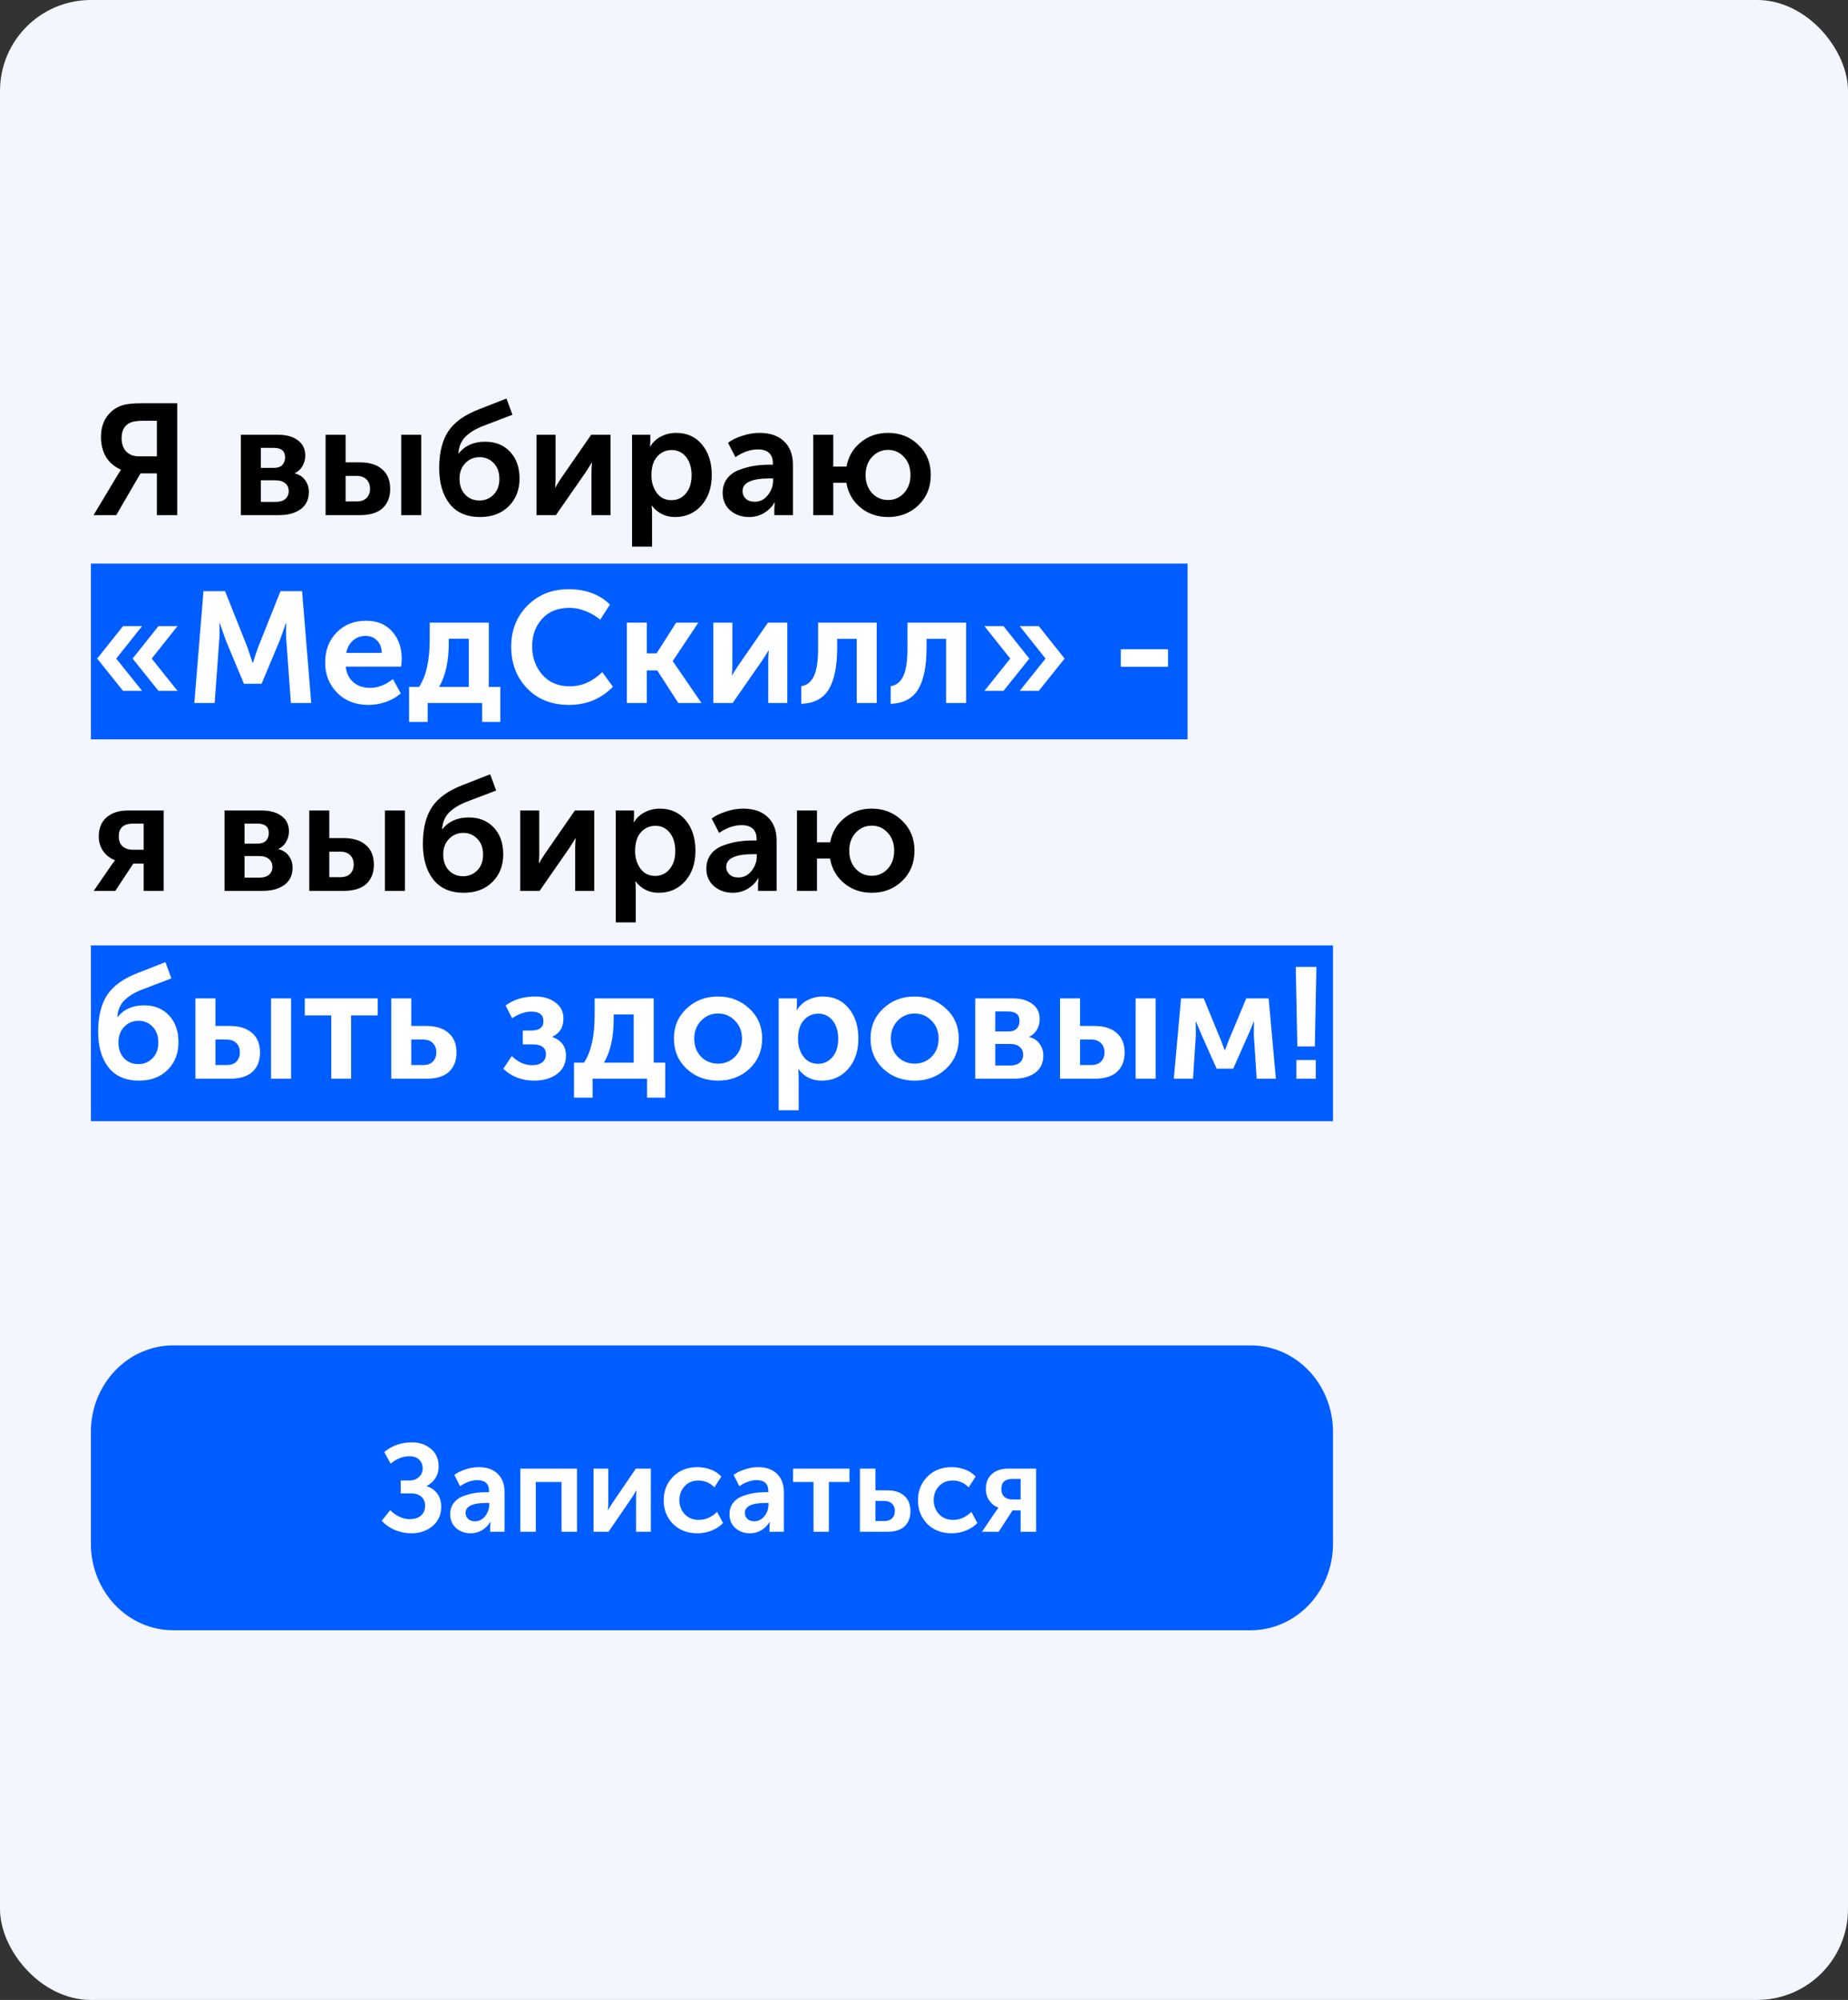 <svg width="305" height="330" viewBox="0 0 305 330" fill="none" xmlns="http://www.w3.org/2000/svg">
<rect x="0" y="0" width="305" height="330" fill="#333333" stroke="none"/>
<rect width="305" height="330" rx="15" fill="#F3F6FF"/>
<path d="M196 93H15V122H196V93Z" fill="#005DFF"/>
<path d="M220 156H15V185H220V156Z" fill="#005DFF"/>
<path d="M15.442 85L19.342 78.5L19.94 77.538V77.486C18.848 77.001 18.025 76.29 17.47 75.354C16.933 74.418 16.664 73.343 16.664 72.13C16.664 70.882 16.941 69.825 17.496 68.958C18.068 68.074 18.822 67.433 19.758 67.034C20.521 66.705 21.691 66.54 23.268 66.54H29.248V85H25.894V78.11H23.19L19.186 85H15.442ZM22.982 75.302H25.894V69.426H23.528C22.488 69.426 21.717 69.582 21.214 69.894C20.451 70.362 20.07 71.151 20.07 72.26C20.07 73.231 20.33 73.985 20.85 74.522C21.37 75.042 22.081 75.302 22.982 75.302ZM39.746 85V71.74H45.908C47.278 71.74 48.361 72.043 49.158 72.65C49.973 73.239 50.38 74.08 50.38 75.172C50.38 75.796 50.224 76.377 49.913 76.914C49.618 77.434 49.193 77.824 48.639 78.084V78.11C49.401 78.301 49.982 78.682 50.38 79.254C50.779 79.809 50.978 80.441 50.978 81.152C50.978 82.417 50.519 83.379 49.6 84.038C48.699 84.679 47.512 85 46.038 85H39.746ZM43.048 77.2H45.206C45.813 77.2 46.273 77.044 46.584 76.732C46.897 76.403 47.053 75.978 47.053 75.458C47.053 74.418 46.42 73.898 45.154 73.898H43.048V77.2ZM43.048 82.816H45.467C46.177 82.816 46.715 82.66 47.078 82.348C47.46 82.019 47.651 81.585 47.651 81.048C47.651 80.493 47.46 80.06 47.078 79.748C46.697 79.419 46.16 79.254 45.467 79.254H43.048V82.816ZM66.217 85V71.74H69.519V85H66.217ZM53.737 85V71.74H57.039V76.29H59.405C60.982 76.29 62.204 76.671 63.071 77.434C63.955 78.179 64.397 79.263 64.397 80.684C64.397 82.019 63.981 83.076 63.149 83.856C62.317 84.619 61.06 85 59.379 85H53.737ZM57.039 82.738H58.859C59.587 82.738 60.133 82.547 60.497 82.166C60.878 81.785 61.069 81.282 61.069 80.658C61.069 80.017 60.878 79.505 60.497 79.124C60.115 78.725 59.552 78.526 58.807 78.526H57.039V82.738ZM72.487 77.252C72.487 74.721 72.981 72.702 73.969 71.194C74.957 69.686 76.638 68.473 79.013 67.554L83.589 65.76L84.577 68.438L79.533 70.362C78.32 70.865 77.384 71.463 76.725 72.156C76.084 72.849 75.728 73.733 75.659 74.808H75.711C76.734 73.525 78.19 72.884 80.079 72.884C81.778 72.884 83.147 73.439 84.187 74.548C85.227 75.657 85.747 77.131 85.747 78.968C85.747 80.823 85.149 82.348 83.953 83.544C82.757 84.723 81.188 85.312 79.247 85.312C77.028 85.312 75.347 84.584 74.203 83.128C73.059 81.655 72.487 79.696 72.487 77.252ZM75.841 78.994C75.841 80.086 76.153 80.961 76.777 81.62C77.401 82.261 78.181 82.582 79.117 82.582C80.053 82.582 80.833 82.261 81.457 81.62C82.098 80.979 82.419 80.112 82.419 79.02C82.419 77.928 82.107 77.061 81.483 76.42C80.859 75.761 80.088 75.432 79.169 75.432C78.216 75.432 77.418 75.77 76.777 76.446C76.153 77.105 75.841 77.954 75.841 78.994ZM88.547 85V71.74H91.693V78.838C91.693 79.479 91.667 80.008 91.615 80.424H91.667C91.737 80.268 92.066 79.739 92.655 78.838L97.569 71.74H100.767V85H97.621V77.928C97.621 77.547 97.647 77.018 97.699 76.342H97.647C97.595 76.463 97.266 76.992 96.659 77.928L91.745 85H88.547ZM104.315 90.2V71.74H107.331V72.728L107.279 73.664H107.331C107.764 72.953 108.354 72.407 109.099 72.026C109.862 71.627 110.694 71.428 111.595 71.428C113.38 71.428 114.802 72.069 115.859 73.352C116.934 74.635 117.471 76.307 117.471 78.37C117.471 80.45 116.899 82.131 115.755 83.414C114.628 84.679 113.181 85.312 111.413 85.312C109.836 85.312 108.562 84.688 107.591 83.44H107.539C107.591 83.752 107.617 84.133 107.617 84.584V90.2H104.315ZM107.513 78.448C107.513 79.557 107.808 80.519 108.397 81.334C108.986 82.131 109.792 82.53 110.815 82.53C111.768 82.53 112.557 82.166 113.181 81.438C113.822 80.693 114.143 79.687 114.143 78.422C114.143 77.174 113.84 76.169 113.233 75.406C112.626 74.643 111.838 74.262 110.867 74.262C109.914 74.262 109.116 74.617 108.475 75.328C107.834 76.021 107.513 77.061 107.513 78.448ZM119.272 81.334C119.272 80.398 119.523 79.601 120.026 78.942C120.546 78.283 121.222 77.807 122.054 77.512C122.903 77.2 123.718 76.983 124.498 76.862C125.295 76.741 126.127 76.68 126.994 76.68H127.566V76.498C127.566 74.938 126.734 74.158 125.07 74.158C123.856 74.158 122.626 74.583 121.378 75.432L120.156 73.066C120.728 72.615 121.499 72.234 122.47 71.922C123.44 71.593 124.402 71.428 125.356 71.428C127.089 71.428 128.441 71.896 129.412 72.832C130.382 73.751 130.868 75.042 130.868 76.706V85H127.8V83.882L127.878 82.92H127.826C127.41 83.631 126.829 84.211 126.084 84.662C125.338 85.095 124.524 85.312 123.64 85.312C122.409 85.312 121.369 84.948 120.52 84.22C119.688 83.475 119.272 82.513 119.272 81.334ZM122.548 81.048C122.548 81.516 122.721 81.923 123.068 82.27C123.432 82.617 123.926 82.79 124.55 82.79C125.434 82.79 126.162 82.426 126.734 81.698C127.306 80.97 127.592 80.173 127.592 79.306V78.942H127.02C124.038 78.942 122.548 79.644 122.548 81.048ZM134.225 85V71.74H137.527V76.992H139.711C140.006 75.345 140.786 74.011 142.051 72.988C143.316 71.948 144.816 71.428 146.549 71.428C148.542 71.428 150.215 72.087 151.567 73.404C152.936 74.704 153.621 76.359 153.621 78.37C153.621 80.381 152.945 82.045 151.593 83.362C150.241 84.662 148.568 85.312 146.575 85.312C144.807 85.312 143.29 84.792 142.025 83.752C140.76 82.712 139.98 81.351 139.685 79.67H137.527V85H134.225ZM143.923 75.406C143.212 76.169 142.857 77.157 142.857 78.37C142.857 79.583 143.212 80.58 143.923 81.36C144.634 82.123 145.518 82.504 146.575 82.504C147.615 82.504 148.49 82.123 149.201 81.36C149.912 80.58 150.267 79.583 150.267 78.37C150.267 77.157 149.912 76.169 149.201 75.406C148.49 74.626 147.615 74.236 146.575 74.236C145.518 74.236 144.634 74.626 143.923 75.406ZM15.468 147L18.38 142.762L18.978 141.956V141.93C18.198 141.653 17.557 141.167 17.054 140.474C16.551 139.763 16.3 138.949 16.3 138.03C16.3 136.678 16.725 135.629 17.574 134.884C18.441 134.121 19.602 133.74 21.058 133.74H27.012V147H23.71V142.502H21.994L19.03 147H15.468ZM21.968 140.214H23.71V135.898H21.994C20.399 135.898 19.602 136.6 19.602 138.004C19.602 138.732 19.819 139.287 20.252 139.668C20.685 140.032 21.257 140.214 21.968 140.214ZM37.055 147V133.74H43.217C44.586 133.74 45.67 134.043 46.467 134.65C47.282 135.239 47.689 136.08 47.689 137.172C47.689 137.796 47.533 138.377 47.221 138.914C46.926 139.434 46.502 139.824 45.947 140.084V140.11C46.71 140.301 47.29 140.682 47.689 141.254C48.088 141.809 48.287 142.441 48.287 143.152C48.287 144.417 47.828 145.379 46.909 146.038C46.008 146.679 44.82 147 43.347 147H37.055ZM40.357 139.2H42.515C43.122 139.2 43.581 139.044 43.893 138.732C44.205 138.403 44.361 137.978 44.361 137.458C44.361 136.418 43.728 135.898 42.463 135.898H40.357V139.2ZM40.357 144.816H42.775C43.486 144.816 44.023 144.66 44.387 144.348C44.768 144.019 44.959 143.585 44.959 143.048C44.959 142.493 44.768 142.06 44.387 141.748C44.006 141.419 43.468 141.254 42.775 141.254H40.357V144.816ZM63.525 147V133.74H66.827V147H63.525ZM51.045 147V133.74H54.347V138.29H56.713C58.291 138.29 59.513 138.671 60.379 139.434C61.263 140.179 61.705 141.263 61.705 142.684C61.705 144.019 61.289 145.076 60.457 145.856C59.625 146.619 58.369 147 56.687 147H51.045ZM54.347 144.738H56.167C56.895 144.738 57.441 144.547 57.805 144.166C58.187 143.785 58.377 143.282 58.377 142.658C58.377 142.017 58.187 141.505 57.805 141.124C57.424 140.725 56.861 140.526 56.115 140.526H54.347V144.738ZM69.796 139.252C69.796 136.721 70.29 134.702 71.278 133.194C72.266 131.686 73.947 130.473 76.322 129.554L80.898 127.76L81.886 130.438L76.842 132.362C75.628 132.865 74.692 133.463 74.034 134.156C73.392 134.849 73.037 135.733 72.968 136.808H73.02C74.042 135.525 75.498 134.884 77.388 134.884C79.086 134.884 80.456 135.439 81.496 136.548C82.536 137.657 83.056 139.131 83.056 140.968C83.056 142.823 82.458 144.348 81.262 145.544C80.066 146.723 78.497 147.312 76.556 147.312C74.337 147.312 72.656 146.584 71.512 145.128C70.368 143.655 69.796 141.696 69.796 139.252ZM73.15 140.994C73.15 142.086 73.462 142.961 74.086 143.62C74.71 144.261 75.49 144.582 76.426 144.582C77.362 144.582 78.142 144.261 78.766 143.62C79.407 142.979 79.728 142.112 79.728 141.02C79.728 139.928 79.416 139.061 78.792 138.42C78.168 137.761 77.396 137.432 76.478 137.432C75.524 137.432 74.727 137.77 74.086 138.446C73.462 139.105 73.15 139.954 73.15 140.994ZM85.856 147V133.74H89.002V140.838C89.002 141.479 88.976 142.008 88.924 142.424H88.976C89.045 142.268 89.375 141.739 89.964 140.838L94.878 133.74H98.076V147H94.93V139.928C94.93 139.547 94.956 139.018 95.008 138.342H94.956C94.904 138.463 94.575 138.992 93.968 139.928L89.054 147H85.856ZM101.623 152.2V133.74H104.639V134.728L104.587 135.664H104.639C105.073 134.953 105.662 134.407 106.407 134.026C107.17 133.627 108.002 133.428 108.903 133.428C110.689 133.428 112.11 134.069 113.167 135.352C114.242 136.635 114.779 138.307 114.779 140.37C114.779 142.45 114.207 144.131 113.063 145.414C111.937 146.679 110.489 147.312 108.721 147.312C107.144 147.312 105.87 146.688 104.899 145.44H104.847C104.899 145.752 104.925 146.133 104.925 146.584V152.2H101.623ZM104.821 140.448C104.821 141.557 105.116 142.519 105.705 143.334C106.295 144.131 107.101 144.53 108.123 144.53C109.077 144.53 109.865 144.166 110.489 143.438C111.131 142.693 111.451 141.687 111.451 140.422C111.451 139.174 111.148 138.169 110.541 137.406C109.935 136.643 109.146 136.262 108.175 136.262C107.222 136.262 106.425 136.617 105.783 137.328C105.142 138.021 104.821 139.061 104.821 140.448ZM116.58 143.334C116.58 142.398 116.832 141.601 117.334 140.942C117.854 140.283 118.53 139.807 119.362 139.512C120.212 139.2 121.026 138.983 121.806 138.862C122.604 138.741 123.436 138.68 124.302 138.68H124.874V138.498C124.874 136.938 124.042 136.158 122.378 136.158C121.165 136.158 119.934 136.583 118.686 137.432L117.464 135.066C118.036 134.615 118.808 134.234 119.778 133.922C120.749 133.593 121.711 133.428 122.664 133.428C124.398 133.428 125.75 133.896 126.72 134.832C127.691 135.751 128.176 137.042 128.176 138.706V147H125.108V145.882L125.186 144.92H125.134C124.718 145.631 124.138 146.211 123.392 146.662C122.647 147.095 121.832 147.312 120.948 147.312C119.718 147.312 118.678 146.948 117.828 146.22C116.996 145.475 116.58 144.513 116.58 143.334ZM119.856 143.048C119.856 143.516 120.03 143.923 120.376 144.27C120.74 144.617 121.234 144.79 121.858 144.79C122.742 144.79 123.47 144.426 124.042 143.698C124.614 142.97 124.9 142.173 124.9 141.306V140.942H124.328C121.347 140.942 119.856 141.644 119.856 143.048ZM131.534 147V133.74H134.836V138.992H137.02C137.314 137.345 138.094 136.011 139.36 134.988C140.625 133.948 142.124 133.428 143.858 133.428C145.851 133.428 147.524 134.087 148.876 135.404C150.245 136.704 150.93 138.359 150.93 140.37C150.93 142.381 150.254 144.045 148.902 145.362C147.55 146.662 145.877 147.312 143.884 147.312C142.116 147.312 140.599 146.792 139.334 145.752C138.068 144.712 137.288 143.351 136.994 141.67H134.836V147H131.534ZM141.232 137.406C140.521 138.169 140.166 139.157 140.166 140.37C140.166 141.583 140.521 142.58 141.232 143.36C141.942 144.123 142.826 144.504 143.884 144.504C144.924 144.504 145.799 144.123 146.51 143.36C147.22 142.58 147.576 141.583 147.576 140.37C147.576 139.157 147.22 138.169 146.51 137.406C145.799 136.626 144.924 136.236 143.884 136.236C142.826 136.236 141.942 136.626 141.232 137.406Z" fill="black"/>
<path d="M21.89 108.668L26.154 103.312H29.3L25.036 108.668L29.3 113.998H26.154L21.89 108.668ZM20.304 113.998L16.04 108.668L20.304 103.312H23.45L19.186 108.668L23.45 113.998H20.304ZM32.073 116L33.581 97.54H37.143L40.783 106.666L41.693 109.37H41.745C42.074 108.295 42.378 107.394 42.655 106.666L46.295 97.54H49.857L51.365 116H48.011L47.257 105.678C47.222 105.314 47.205 104.898 47.205 104.43C47.205 103.945 47.214 103.555 47.231 103.26V102.818H47.179C46.78 104.014 46.442 104.967 46.165 105.678L43.175 112.828H40.263L37.273 105.678L36.259 102.792H36.207C36.259 103.901 36.25 104.863 36.181 105.678L35.427 116H32.073ZM53.667 109.37C53.667 107.325 54.291 105.661 55.539 104.378C56.804 103.078 58.434 102.428 60.427 102.428C62.264 102.428 63.703 103.026 64.743 104.222C65.783 105.401 66.303 106.9 66.303 108.72C66.303 109.015 66.268 109.439 66.199 109.994H57.073C57.177 111.103 57.602 111.97 58.347 112.594C59.092 113.201 59.994 113.504 61.051 113.504C62.368 113.504 63.634 113.019 64.847 112.048L66.147 114.414C65.488 115.003 64.674 115.471 63.703 115.818C62.75 116.147 61.788 116.312 60.817 116.312C58.685 116.312 56.96 115.645 55.643 114.31C54.326 112.958 53.667 111.311 53.667 109.37ZM57.151 107.732H63.001C62.984 106.865 62.724 106.181 62.221 105.678C61.736 105.175 61.112 104.924 60.349 104.924C59.517 104.924 58.815 105.184 58.243 105.704C57.671 106.207 57.307 106.883 57.151 107.732ZM72.456 113.348H77.37V105.392H74.068V106.016C74.068 109.119 73.53 111.563 72.456 113.348ZM67.516 113.348H69.154C70.332 111.615 70.922 108.997 70.922 105.496V102.74H80.672V113.348H82.57V119.12H79.58V116H70.584V119.12H67.516V113.348ZM84.369 106.692C84.369 103.988 85.262 101.735 87.047 99.932C88.833 98.129 91.103 97.228 93.859 97.228C96.667 97.228 98.938 98.069 100.671 99.75L99.059 102.246C98.383 101.674 97.586 101.206 96.667 100.842C95.766 100.478 94.882 100.296 94.015 100.296C92.074 100.296 90.557 100.903 89.465 102.116C88.373 103.329 87.827 104.837 87.827 106.64C87.827 108.46 88.382 110.02 89.491 111.32C90.601 112.603 92.117 113.244 94.041 113.244C96.017 113.244 97.803 112.464 99.397 110.904L101.165 113.322C99.207 115.315 96.789 116.312 93.911 116.312C91.051 116.312 88.746 115.402 86.995 113.582C85.245 111.762 84.369 109.465 84.369 106.692ZM103.452 116V102.74H106.754V107.81H108.366L111.59 102.74H115.256L111.044 109.058V109.11L115.776 116H111.954L108.47 110.618H106.754V116H103.452ZM117.721 116V102.74H120.867V109.838C120.867 110.479 120.841 111.008 120.789 111.424H120.841C120.91 111.268 121.24 110.739 121.829 109.838L126.743 102.74H129.941V116H126.795V108.928C126.795 108.547 126.821 108.018 126.873 107.342H126.821C126.769 107.463 126.44 107.992 125.833 108.928L120.919 116H117.721ZM132.241 116.13V113.218C133.142 113.097 133.827 112.568 134.295 111.632C134.78 110.679 135.023 109.101 135.023 106.9V102.74H144.695V116H141.393V105.418H138.169V106.9C138.169 109.916 137.709 112.195 136.791 113.738C135.872 115.263 134.355 116.061 132.241 116.13ZM146.993 116.13V113.218C147.894 113.097 148.579 112.568 149.047 111.632C149.532 110.679 149.775 109.101 149.775 106.9V102.74H159.447V116H156.145V105.418H152.921V106.9C152.921 109.916 152.461 112.195 151.543 113.738C150.624 115.263 149.107 116.061 146.993 116.13ZM168.297 113.998L172.561 108.668L168.297 103.312H171.443L175.707 108.668L171.443 113.998H168.297ZM162.473 113.998L166.737 108.668L162.473 103.312H165.619L169.883 108.668L165.619 113.998H162.473ZM184.98 110.02V107.134H192.78V110.02H184.98ZM16.196 170.252C16.196 167.721 16.69 165.702 17.678 164.194C18.666 162.686 20.347 161.473 22.722 160.554L27.298 158.76L28.286 161.438L23.242 163.362C22.029 163.865 21.093 164.463 20.434 165.156C19.793 165.849 19.437 166.733 19.368 167.808H19.42C20.443 166.525 21.899 165.884 23.788 165.884C25.487 165.884 26.856 166.439 27.896 167.548C28.936 168.657 29.456 170.131 29.456 171.968C29.456 173.823 28.858 175.348 27.662 176.544C26.466 177.723 24.897 178.312 22.956 178.312C20.737 178.312 19.056 177.584 17.912 176.128C16.768 174.655 16.196 172.696 16.196 170.252ZM19.55 171.994C19.55 173.086 19.862 173.961 20.486 174.62C21.11 175.261 21.89 175.582 22.826 175.582C23.762 175.582 24.542 175.261 25.166 174.62C25.807 173.979 26.128 173.112 26.128 172.02C26.128 170.928 25.816 170.061 25.192 169.42C24.568 168.761 23.797 168.432 22.878 168.432C21.925 168.432 21.127 168.77 20.486 169.446C19.862 170.105 19.55 170.954 19.55 171.994ZM44.736 178V164.74H48.038V178H44.736ZM32.256 178V164.74H35.558V169.29H37.924C39.502 169.29 40.724 169.671 41.59 170.434C42.474 171.179 42.916 172.263 42.916 173.684C42.916 175.019 42.5 176.076 41.668 176.856C40.836 177.619 39.58 178 37.898 178H32.256ZM35.558 175.738H37.378C38.106 175.738 38.652 175.547 39.016 175.166C39.398 174.785 39.588 174.282 39.588 173.658C39.588 173.017 39.398 172.505 39.016 172.124C38.635 171.725 38.072 171.526 37.326 171.526H35.558V175.738ZM54.672 178V167.548H50.304V164.74H62.343V167.548H57.949V178H54.672ZM64.579 178V164.74H67.88V169.29H70.35C71.928 169.29 73.15 169.671 74.016 170.434C74.9 171.179 75.343 172.263 75.343 173.684C75.343 175.019 74.927 176.076 74.094 176.856C73.263 177.619 72.006 178 70.325 178H64.579ZM67.88 175.738H69.805C70.532 175.738 71.079 175.547 71.442 175.166C71.824 174.785 72.014 174.282 72.014 173.658C72.014 173.017 71.824 172.505 71.442 172.124C71.061 171.725 70.498 171.526 69.752 171.526H67.88V175.738ZM83.06 176.362L84.464 174.256C85.504 175.261 86.622 175.764 87.818 175.764C88.529 175.764 89.084 175.608 89.482 175.296C89.898 174.967 90.106 174.525 90.106 173.97C90.106 172.878 89.37 172.332 87.896 172.332H86.284V170.044H87.636C89.006 170.044 89.69 169.533 89.69 168.51C89.69 167.453 89.032 166.924 87.714 166.924C86.674 166.924 85.608 167.288 84.516 168.016L83.45 165.91C84.785 164.922 86.414 164.428 88.338 164.428C89.69 164.428 90.8 164.757 91.666 165.416C92.55 166.057 92.992 166.941 92.992 168.068C92.992 169.489 92.386 170.486 91.172 171.058V171.11C92.663 171.665 93.408 172.679 93.408 174.152C93.408 175.469 92.914 176.492 91.926 177.22C90.938 177.948 89.69 178.312 88.182 178.312C86.154 178.312 84.447 177.662 83.06 176.362ZM99.674 175.348H104.588V167.392H101.286V168.016C101.286 171.119 100.749 173.563 99.674 175.348ZM94.734 175.348H96.373C97.551 173.615 98.141 170.997 98.141 167.496V164.74H107.89V175.348H109.788V181.12H106.798V178H97.802V181.12H94.734V175.348ZM113.334 176.362C111.93 175.045 111.228 173.381 111.228 171.37C111.228 169.359 111.93 167.704 113.334 166.404C114.738 165.087 116.454 164.428 118.482 164.428C120.527 164.428 122.252 165.087 123.656 166.404C125.077 167.704 125.788 169.359 125.788 171.37C125.788 173.381 125.086 175.045 123.682 176.362C122.278 177.662 120.553 178.312 118.508 178.312C116.462 178.312 114.738 177.662 113.334 176.362ZM114.582 171.37C114.582 172.583 114.954 173.58 115.7 174.36C116.462 175.123 117.398 175.504 118.508 175.504C119.617 175.504 120.553 175.123 121.316 174.36C122.078 173.58 122.46 172.583 122.46 171.37C122.46 170.174 122.07 169.186 121.29 168.406C120.527 167.626 119.6 167.236 118.508 167.236C117.416 167.236 116.488 167.626 115.726 168.406C114.963 169.186 114.582 170.174 114.582 171.37ZM128.512 183.2V164.74H131.528V165.728L131.476 166.664H131.528C131.961 165.953 132.551 165.407 133.296 165.026C134.059 164.627 134.891 164.428 135.792 164.428C137.577 164.428 138.999 165.069 140.056 166.352C141.131 167.635 141.668 169.307 141.668 171.37C141.668 173.45 141.096 175.131 139.952 176.414C138.825 177.679 137.378 178.312 135.61 178.312C134.033 178.312 132.759 177.688 131.788 176.44H131.736C131.788 176.752 131.814 177.133 131.814 177.584V183.2H128.512ZM131.71 171.448C131.71 172.557 132.005 173.519 132.594 174.334C133.183 175.131 133.989 175.53 135.012 175.53C135.965 175.53 136.754 175.166 137.378 174.438C138.019 173.693 138.34 172.687 138.34 171.422C138.34 170.174 138.037 169.169 137.43 168.406C136.823 167.643 136.035 167.262 135.064 167.262C134.111 167.262 133.313 167.617 132.672 168.328C132.031 169.021 131.71 170.061 131.71 171.448ZM145.783 176.362C144.379 175.045 143.677 173.381 143.677 171.37C143.677 169.359 144.379 167.704 145.783 166.404C147.187 165.087 148.903 164.428 150.931 164.428C152.976 164.428 154.701 165.087 156.105 166.404C157.526 167.704 158.237 169.359 158.237 171.37C158.237 173.381 157.535 175.045 156.131 176.362C154.727 177.662 153.002 178.312 150.957 178.312C148.912 178.312 147.187 177.662 145.783 176.362ZM147.031 171.37C147.031 172.583 147.404 173.58 148.149 174.36C148.912 175.123 149.848 175.504 150.957 175.504C152.066 175.504 153.002 175.123 153.765 174.36C154.528 173.58 154.909 172.583 154.909 171.37C154.909 170.174 154.519 169.186 153.739 168.406C152.976 167.626 152.049 167.236 150.957 167.236C149.865 167.236 148.938 167.626 148.175 168.406C147.412 169.186 147.031 170.174 147.031 171.37ZM160.961 178V164.74H167.123C168.493 164.74 169.576 165.043 170.373 165.65C171.188 166.239 171.595 167.08 171.595 168.172C171.595 168.796 171.439 169.377 171.127 169.914C170.833 170.434 170.408 170.824 169.853 171.084V171.11C170.616 171.301 171.197 171.682 171.595 172.254C171.994 172.809 172.193 173.441 172.193 174.152C172.193 175.417 171.734 176.379 170.815 177.038C169.914 177.679 168.727 178 167.253 178H160.961ZM164.263 170.2H166.421C167.028 170.2 167.487 170.044 167.799 169.732C168.111 169.403 168.267 168.978 168.267 168.458C168.267 167.418 167.635 166.898 166.369 166.898H164.263V170.2ZM164.263 175.816H166.681C167.392 175.816 167.929 175.66 168.293 175.348C168.675 175.019 168.865 174.585 168.865 174.048C168.865 173.493 168.675 173.06 168.293 172.748C167.912 172.419 167.375 172.254 166.681 172.254H164.263V175.816ZM187.432 178V164.74H190.734V178H187.432ZM174.952 178V164.74H178.254V169.29H180.62C182.197 169.29 183.419 169.671 184.286 170.434C185.17 171.179 185.612 172.263 185.612 173.684C185.612 175.019 185.196 176.076 184.364 176.856C183.532 177.619 182.275 178 180.594 178H174.952ZM178.254 175.738H180.074C180.802 175.738 181.348 175.547 181.712 175.166C182.093 174.785 182.284 174.282 182.284 173.658C182.284 173.017 182.093 172.505 181.712 172.124C181.33 171.725 180.767 171.526 180.022 171.526H178.254V175.738ZM193.728 178L194.924 164.74H198.668L201.476 171.578L202.126 173.268H202.178C202.421 172.644 202.637 172.081 202.828 171.578L205.688 164.74H209.38L210.576 178H207.404L206.936 170.824L206.962 168.562H206.91C206.667 169.221 206.407 169.862 206.13 170.486L203.53 176.336H200.8L198.2 170.512L197.394 168.562H197.342L197.368 170.824L196.9 178H193.728ZM214.116 172.67L213.856 159.54H217.262L217.002 172.67H214.116ZM213.96 178V174.906H217.158V178H213.96Z" fill="white"/>
<path d="M206.409 222H28.591C21.085 222 15 228.393 15 236.278V254.722C15 262.607 21.085 269 28.591 269H206.409C213.915 269 220 262.607 220 254.722V236.278C220 228.393 213.915 222 206.409 222Z" fill="#005DFF"/>
<path d="M63 250.936L64.408 249.178C64.797 249.601 65.28 249.955 65.857 250.241C66.434 250.527 67.024 250.67 67.628 250.67C68.406 250.67 69.023 250.473 69.479 250.078C69.935 249.683 70.163 249.138 70.163 248.443C70.163 247.816 69.955 247.326 69.539 246.971C69.137 246.604 68.587 246.42 67.889 246.42H66.139V244.294H67.547C68.191 244.294 68.721 244.104 69.137 243.722C69.552 243.341 69.76 242.864 69.76 242.292C69.76 241.706 69.573 241.229 69.197 240.861C68.822 240.48 68.278 240.289 67.567 240.289C66.481 240.289 65.448 240.698 64.469 241.515L63.422 239.594C64.683 238.531 66.213 238 68.01 238C69.231 238 70.263 238.354 71.109 239.063C71.967 239.771 72.396 240.738 72.396 241.965C72.396 243.395 71.739 244.471 70.424 245.193V245.234C71.162 245.466 71.746 245.875 72.175 246.46C72.604 247.046 72.819 247.762 72.819 248.606C72.819 249.941 72.343 251.011 71.39 251.815C70.451 252.605 69.278 253 67.869 253C66.957 253 66.065 252.823 65.193 252.469C64.335 252.101 63.604 251.59 63 250.936ZM74.301 249.873C74.301 249.138 74.496 248.511 74.885 247.993C75.287 247.475 75.811 247.101 76.454 246.869C77.112 246.624 77.742 246.454 78.346 246.358C78.963 246.263 79.606 246.215 80.277 246.215H80.72V246.072C80.72 244.846 80.076 244.233 78.788 244.233C77.849 244.233 76.897 244.567 75.931 245.234L74.986 243.375C75.428 243.02 76.025 242.721 76.776 242.475C77.527 242.217 78.272 242.087 79.01 242.087C80.351 242.087 81.397 242.455 82.148 243.191C82.9 243.913 83.275 244.928 83.275 246.236V252.755H80.901V251.876L80.961 251.12H80.921C80.599 251.678 80.15 252.135 79.573 252.489C78.996 252.83 78.366 253 77.682 253C76.729 253 75.924 252.714 75.267 252.142C74.623 251.556 74.301 250.8 74.301 249.873ZM76.837 249.649C76.837 250.016 76.971 250.337 77.239 250.609C77.521 250.881 77.903 251.018 78.386 251.018C79.07 251.018 79.633 250.732 80.076 250.159C80.519 249.587 80.74 248.96 80.74 248.279V247.993H80.297C77.99 247.993 76.837 248.545 76.837 249.649ZM85.873 252.755V242.332H95.229V252.755H92.674V244.54H88.428V252.755H85.873ZM97.957 252.755V242.332H100.391V247.911C100.391 248.416 100.371 248.831 100.331 249.158H100.371C100.425 249.035 100.68 248.62 101.136 247.911L104.938 242.332H107.413V252.755H104.979V247.196C104.979 246.896 104.999 246.481 105.039 245.95H104.999C104.959 246.045 104.704 246.46 104.234 247.196L100.432 252.755H97.957ZM109.535 247.544C109.535 246.018 110.045 244.73 111.065 243.681C112.097 242.619 113.445 242.087 115.109 242.087C115.846 242.087 116.571 242.217 117.282 242.475C117.993 242.734 118.583 243.123 119.052 243.64L117.905 245.418C117.168 244.669 116.282 244.294 115.25 244.294C114.324 244.294 113.573 244.608 112.996 245.234C112.419 245.847 112.131 246.61 112.131 247.523C112.131 248.436 112.426 249.213 113.016 249.853C113.606 250.48 114.378 250.793 115.33 250.793C116.443 250.793 117.449 250.35 118.348 249.465L119.334 251.304C118.851 251.822 118.227 252.237 117.463 252.55C116.712 252.85 115.927 253 115.109 253C113.445 253 112.097 252.482 111.065 251.447C110.045 250.398 109.535 249.097 109.535 247.544ZM120.397 249.873C120.397 249.138 120.591 248.511 120.98 247.993C121.383 247.475 121.906 247.101 122.55 246.869C123.207 246.624 123.838 246.454 124.441 246.358C125.058 246.263 125.702 246.215 126.373 246.215H126.815V246.072C126.815 244.846 126.171 244.233 124.884 244.233C123.945 244.233 122.992 244.567 122.027 245.234L121.081 243.375C121.524 243.02 122.121 242.721 122.872 242.475C123.623 242.217 124.367 242.087 125.105 242.087C126.446 242.087 127.493 242.455 128.244 243.191C128.995 243.913 129.371 244.928 129.371 246.236V252.755H126.996V251.876L127.057 251.12H127.017C126.695 251.678 126.245 252.135 125.668 252.489C125.092 252.83 124.461 253 123.777 253C122.825 253 122.02 252.714 121.363 252.142C120.719 251.556 120.397 250.8 120.397 249.873ZM122.932 249.649C122.932 250.016 123.066 250.337 123.335 250.609C123.616 250.881 123.998 251.018 124.481 251.018C125.165 251.018 125.729 250.732 126.171 250.159C126.614 249.587 126.835 248.96 126.835 248.279V247.993H126.393C124.086 247.993 122.932 248.545 122.932 249.649ZM134.265 252.755V244.54H130.885V242.332H140.2V244.54H136.8V252.755H134.265ZM141.931 252.755V242.332H144.486V245.909H146.397C147.618 245.909 148.564 246.208 149.234 246.808C149.918 247.394 150.26 248.245 150.26 249.362C150.26 250.411 149.939 251.242 149.295 251.856C148.651 252.455 147.678 252.755 146.377 252.755H141.931ZM144.486 250.977H145.975C146.538 250.977 146.961 250.827 147.242 250.527C147.538 250.228 147.685 249.832 147.685 249.342C147.685 248.838 147.538 248.436 147.242 248.136C146.947 247.823 146.511 247.666 145.935 247.666H144.486V250.977ZM151.505 247.544C151.505 246.018 152.014 244.73 153.034 243.681C154.067 242.619 155.415 242.087 157.078 242.087C157.816 242.087 158.54 242.217 159.251 242.475C159.962 242.734 160.552 243.123 161.021 243.64L159.875 245.418C159.137 244.669 158.252 244.294 157.219 244.294C156.293 244.294 155.542 244.608 154.965 245.234C154.388 245.847 154.1 246.61 154.1 247.523C154.1 248.436 154.395 249.213 154.985 249.853C155.576 250.48 156.347 250.793 157.299 250.793C158.413 250.793 159.419 250.35 160.317 249.465L161.303 251.304C160.82 251.822 160.197 252.237 159.432 252.55C158.681 252.85 157.896 253 157.078 253C155.415 253 154.067 252.482 153.034 251.447C152.014 250.398 151.505 249.097 151.505 247.544ZM162.067 252.755L164.32 249.424L164.783 248.79V248.77C164.179 248.552 163.683 248.17 163.294 247.625C162.905 247.067 162.71 246.426 162.71 245.704C162.71 244.642 163.039 243.817 163.696 243.232C164.367 242.632 165.266 242.332 166.392 242.332H171V252.755H168.445V249.219H167.117L164.823 252.755H162.067ZM167.097 247.421H168.445V244.029H167.117C165.883 244.029 165.266 244.58 165.266 245.684C165.266 246.256 165.433 246.692 165.769 246.992C166.104 247.278 166.547 247.421 167.097 247.421Z" fill="white"/>
</svg>
